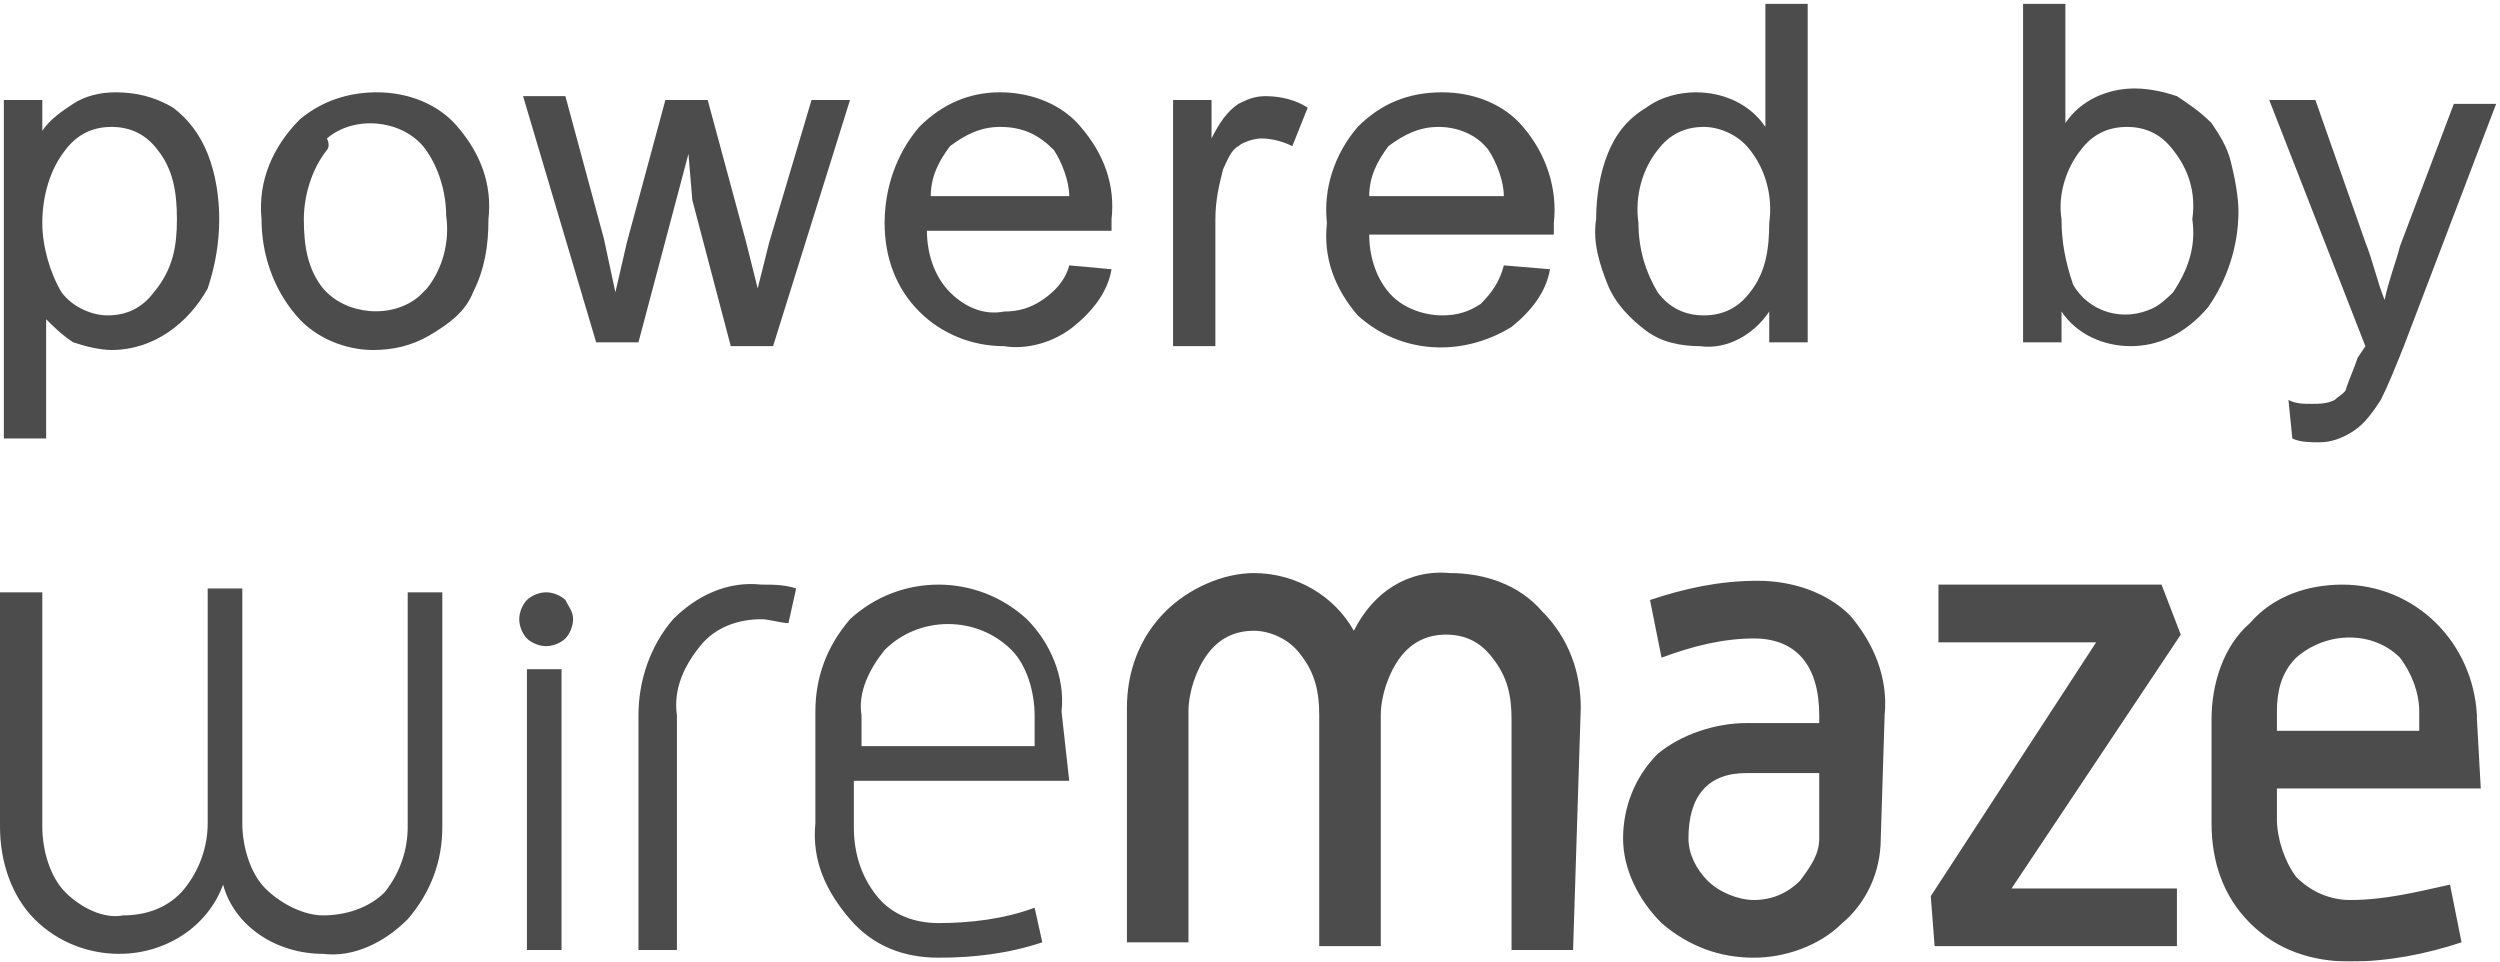 <?xml version="1.0" encoding="utf-8"?>
<!-- Generator: Adobe Illustrator 21.0.0, SVG Export Plug-In . SVG Version: 6.00 Build 0)  -->
<svg version="1.1" id="Layer_1" xmlns="http://www.w3.org/2000/svg" xmlns:xlink="http://www.w3.org/1999/xlink" x="0px" y="0px"
	 viewBox="0 0 65 25" style="enable-background:new 0 0 65 25;" xml:space="preserve">
<style type="text/css">
	.st0{opacity:0.7;}
</style>
<title>logo_wiremaze_1</title>
<g class="st0">
	<path d="M56.7,16.5l-4.4,6.6h4.3v1.5h-6.3l-0.1-1.3l4.3-6.6h-4.1v-1.5h5.8L56.7,16.5z M47.3,21.8v-1.7h-1.9c-1,0-1.5,0.6-1.5,1.7
		c0,0.4,0.2,0.8,0.5,1.1c0.3,0.3,0.8,0.5,1.2,0.5c0.5,0,0.9-0.2,1.2-0.5C47.1,22.5,47.3,22.2,47.3,21.8L47.3,21.8z M48.9,21.8
		c0,0.9-0.4,1.7-1,2.2c-0.6,0.6-1.5,0.9-2.3,0.9c-0.9,0-1.7-0.3-2.4-0.9c-0.6-0.6-1-1.4-1-2.2c0-0.8,0.3-1.6,0.9-2.2
		c0.6-0.5,1.5-0.8,2.3-0.8h1.9v-0.2c0-1.3-0.6-2-1.7-2c-0.8,0-1.6,0.2-2.4,0.5l-0.3-1.5c0.9-0.3,1.8-0.5,2.8-0.5
		c0.9,0,1.8,0.3,2.4,0.9c0.6,0.7,1,1.6,0.9,2.6L48.9,21.8z M40.9,24.7h-1.6v-6c0-0.6-0.1-1.1-0.5-1.6c-0.3-0.4-0.7-0.6-1.2-0.6
		c-0.5,0-0.9,0.2-1.2,0.6c-0.3,0.4-0.5,1-0.5,1.5v6h-1.6v-6c0-0.6-0.1-1.1-0.5-1.6c-0.3-0.4-0.8-0.6-1.2-0.6c-0.5,0-0.9,0.2-1.2,0.6
		c-0.3,0.4-0.5,1-0.5,1.5v6h-1.6v-6.1c0-0.9,0.3-1.8,1-2.5c0.6-0.6,1.5-1,2.3-1c1.1,0,2.1,0.6,2.6,1.5c0.5-1,1.4-1.6,2.5-1.5
		c0.9,0,1.8,0.3,2.4,1c0.7,0.7,1,1.6,1,2.5L40.9,24.7z M64.5,20.5h-5.3v0.8c0,0.5,0.2,1.1,0.5,1.5c0.4,0.4,0.9,0.6,1.4,0.6
		c0.9,0,1.7-0.2,2.6-0.4l0.3,1.5c-0.9,0.3-1.9,0.5-2.9,0.5c-1,0-1.9-0.3-2.6-1c-0.7-0.7-1-1.6-1-2.6v-2.7c0-0.9,0.3-1.9,1-2.5
		c0.6-0.7,1.5-1,2.4-1c1.9,0,3.4,1.5,3.5,3.4c0,0,0,0.1,0,0.1L64.5,20.5z M62.9,19v-0.5c0-0.5-0.2-1-0.5-1.4c-0.7-0.7-1.9-0.7-2.7,0
		c-0.4,0.4-0.5,0.9-0.5,1.4V19L62.9,19z M14.6,24.7h-0.9v-7.3h0.9V24.7z M20.7,15.3l-0.2,0.9c-0.2,0-0.5-0.1-0.7-0.1
		c-0.6,0-1.2,0.2-1.6,0.7c-0.4,0.5-0.7,1.1-0.6,1.8v6.1h-1v-6.1c0-0.9,0.3-1.8,0.9-2.5c0.6-0.6,1.4-1,2.3-0.9
		C20.1,15.2,20.4,15.2,20.7,15.3L20.7,15.3z M0.1,15.4h1v6.1c0,0.6,0.2,1.3,0.6,1.7c0.4,0.4,1,0.7,1.5,0.6c0.6,0,1.2-0.2,1.6-0.7
		c0.4-0.5,0.6-1.1,0.6-1.7v-6.1h0.9v6.1c0,0.6,0.2,1.3,0.6,1.7c0.4,0.4,1,0.7,1.5,0.7c0.6,0,1.2-0.2,1.6-0.6
		c0.4-0.5,0.6-1.1,0.6-1.7v-6.1h0.9v6.1c0,0.9-0.3,1.7-0.9,2.4c-0.6,0.6-1.4,1-2.2,0.9c-1.2,0-2.3-0.7-2.6-1.8
		c-0.4,1.1-1.5,1.8-2.7,1.8c-0.8,0-1.6-0.3-2.2-0.9c-0.6-0.6-0.9-1.5-0.9-2.4V15.4z M14.9,16.1c0,0.2-0.1,0.4-0.2,0.5
		c-0.1,0.1-0.3,0.2-0.5,0.2c-0.2,0-0.4-0.1-0.5-0.2c-0.1-0.1-0.2-0.3-0.2-0.5c0-0.2,0.1-0.4,0.2-0.5c0.1-0.1,0.3-0.2,0.5-0.2
		c0.2,0,0.4,0.1,0.5,0.2C14.8,15.8,14.9,15.9,14.9,16.1z M27.8,20.3h-5.6v1.2c0,0.7,0.2,1.3,0.6,1.8c0.4,0.5,1,0.7,1.6,0.7
		c0.8,0,1.7-0.1,2.5-0.4l0.2,0.9c-0.9,0.3-1.8,0.4-2.7,0.4c-0.9,0-1.7-0.3-2.3-1c-0.6-0.7-1-1.5-0.9-2.5v-2.9c0-0.9,0.3-1.7,0.9-2.4
		c1.3-1.2,3.3-1.2,4.6,0c0.6,0.6,1,1.5,0.9,2.4L27.8,20.3z M26.9,19.4v-0.8c0-0.6-0.2-1.3-0.6-1.7c-0.9-0.9-2.4-0.9-3.3,0
		c-0.4,0.5-0.7,1.1-0.6,1.7v0.8H26.9z"/>
	<path d="M0.1,11.4V2.6h1v0.8c0.2-0.3,0.5-0.5,0.8-0.7C2.2,2.5,2.6,2.4,3,2.4c0.5,0,1,0.1,1.5,0.4C4.9,3.1,5.2,3.5,5.4,4
		c0.2,0.5,0.3,1.1,0.3,1.7c0,0.6-0.1,1.2-0.3,1.8C4.9,8.4,4,9.1,2.9,9.1c-0.3,0-0.7-0.1-1-0.2C1.6,8.7,1.4,8.5,1.2,8.3v3.1L0.1,11.4
		z M1.1,5.8C1.1,6.4,1.3,7.1,1.6,7.6C1.9,8,2.4,8.2,2.8,8.2c0.5,0,0.9-0.2,1.2-0.6C4.5,7,4.6,6.4,4.6,5.7C4.6,5,4.5,4.4,4.1,3.9
		C3.8,3.5,3.4,3.3,2.9,3.3C2.4,3.3,2,3.5,1.7,3.9C1.3,4.4,1.1,5.1,1.1,5.8z"/>
	<path d="M6.8,5.7c-0.1-1,0.3-1.9,1-2.6c0.6-0.5,1.3-0.7,2-0.7c0.8,0,1.6,0.3,2.1,0.9c0.6,0.7,0.9,1.5,0.8,2.4
		c0,0.7-0.1,1.3-0.4,1.9c-0.2,0.5-0.6,0.8-1.1,1.1c-0.5,0.3-1,0.4-1.5,0.4C9,9.1,8.2,8.8,7.7,8.2C7.1,7.5,6.8,6.6,6.8,5.7z M7.9,5.7
		c0,0.7,0.1,1.3,0.5,1.8c0.6,0.7,1.8,0.8,2.5,0.2c0.1-0.1,0.1-0.1,0.2-0.2c0.4-0.5,0.6-1.2,0.5-1.9c0-0.6-0.2-1.3-0.6-1.8
		c-0.6-0.7-1.8-0.8-2.5-0.2C8.6,3.8,8.5,3.9,8.5,3.9C8.1,4.4,7.9,5.1,7.9,5.7z"/>
	<path d="M15.5,8.9l-1.9-6.4h1.1l1,3.7L16,7.6l0.3-1.3l1-3.7h1.1l1,3.7l0.3,1.2l0.3-1.2l1.1-3.7h1l-2,6.4h-1.1l-1-3.8L17.9,4
		l-1.3,4.9L15.5,8.9z"/>
	<path d="M27.8,6.9L28.9,7c-0.1,0.6-0.5,1.1-1,1.5c-0.5,0.4-1.2,0.6-1.8,0.5c-0.8,0-1.6-0.3-2.2-0.9C23.3,7.5,23,6.7,23,5.8
		C23,4.9,23.3,4,23.9,3.3c0.6-0.6,1.3-0.9,2.1-0.9c0.8,0,1.6,0.3,2.1,0.9C28.7,4,29,4.8,28.9,5.7c0,0.1,0,0.2,0,0.3h-4.8
		c0,0.6,0.2,1.2,0.6,1.6c0.4,0.4,0.9,0.6,1.4,0.5c0.4,0,0.7-0.1,1-0.3C27.4,7.6,27.7,7.3,27.8,6.9z M24.2,5.1h3.6
		c0-0.4-0.2-0.9-0.4-1.2C27,3.5,26.6,3.3,26,3.3c-0.5,0-0.9,0.2-1.3,0.5C24.4,4.2,24.2,4.6,24.2,5.1z"/>
	<path d="M30.5,8.9V2.6h1v1c0.2-0.4,0.4-0.7,0.7-0.9c0.2-0.1,0.4-0.2,0.7-0.2c0.4,0,0.8,0.1,1.1,0.3l-0.4,1
		c-0.2-0.1-0.5-0.2-0.8-0.2c-0.2,0-0.5,0.1-0.6,0.2c-0.2,0.1-0.3,0.4-0.4,0.6c-0.1,0.4-0.2,0.8-0.2,1.3v3.3H30.5z"/>
	<path d="M39.1,6.9L40.3,7c-0.1,0.6-0.5,1.1-1,1.5c-1.3,0.8-2.9,0.7-4-0.3c-0.6-0.7-0.9-1.5-0.8-2.4c-0.1-0.9,0.2-1.8,0.8-2.5
		c0.6-0.6,1.3-0.9,2.2-0.9c0.8,0,1.6,0.3,2.1,0.9c0.6,0.7,0.9,1.6,0.8,2.5c0,0.1,0,0.2,0,0.3h-4.8c0,0.6,0.2,1.2,0.6,1.6
		C36.5,8,37,8.2,37.5,8.2c0.4,0,0.7-0.1,1-0.3C38.8,7.6,39,7.3,39.1,6.9z M35.6,5.1h3.5c0-0.4-0.2-0.9-0.4-1.2
		c-0.3-0.4-0.8-0.6-1.3-0.6c-0.5,0-0.9,0.2-1.3,0.5C35.8,4.2,35.6,4.6,35.6,5.1z"/>
	<path d="M46,8.9V8.1c-0.4,0.6-1.1,1-1.8,0.9c-0.5,0-1-0.1-1.4-0.4c-0.4-0.3-0.8-0.7-1-1.2c-0.2-0.5-0.4-1.1-0.3-1.7
		c0-0.6,0.1-1.2,0.3-1.7c0.2-0.5,0.5-0.9,1-1.2c0.4-0.3,0.9-0.4,1.3-0.4c0.7,0,1.4,0.3,1.8,0.9V0.1H47v8.8H46z M42.6,5.8
		c0,0.7,0.2,1.3,0.5,1.8c0.3,0.4,0.7,0.6,1.2,0.6c0.5,0,0.9-0.2,1.2-0.6c0.4-0.5,0.5-1.1,0.5-1.8c0.1-0.7-0.1-1.4-0.5-1.9
		c-0.3-0.4-0.8-0.6-1.2-0.6c-0.5,0-0.9,0.2-1.2,0.6C42.7,4.4,42.5,5.1,42.6,5.8z"/>
	<path d="M53.6,8.9h-1V0.1h1.1v3.1c0.4-0.6,1.1-0.9,1.8-0.9c0.4,0,0.8,0.1,1.1,0.2c0.3,0.2,0.6,0.4,0.9,0.7c0.2,0.3,0.4,0.6,0.5,1
		c0.1,0.4,0.2,0.9,0.2,1.3c0,0.9-0.3,1.8-0.8,2.5C56.8,8.7,56.1,9,55.4,9c-0.7,0-1.4-0.3-1.8-0.9V8.9z M53.6,5.7
		c0,0.6,0.1,1.1,0.3,1.7C54.3,8.1,55.2,8.4,56,8c0.2-0.1,0.4-0.3,0.5-0.4C56.9,7,57.1,6.4,57,5.7c0.1-0.7-0.1-1.3-0.5-1.8
		c-0.3-0.4-0.7-0.6-1.2-0.6c-0.5,0-0.9,0.2-1.2,0.6C53.7,4.4,53.5,5.1,53.6,5.7L53.6,5.7z"/>
	<path d="M59.6,11.4l-0.1-1c0.2,0.1,0.4,0.1,0.6,0.1c0.2,0,0.4,0,0.6-0.1c0.1-0.1,0.3-0.2,0.3-0.3c0.1-0.3,0.2-0.5,0.3-0.8L61.5,9
		L59,2.6h1.2l1.3,3.7c0.2,0.5,0.3,1,0.5,1.5c0.1-0.5,0.3-1,0.4-1.4l1.4-3.7h1.1L62.5,9c-0.2,0.5-0.4,1-0.6,1.4
		c-0.2,0.3-0.4,0.6-0.7,0.8c-0.3,0.2-0.6,0.3-0.9,0.3C60.1,11.5,59.8,11.5,59.6,11.4z"/>
</g>
</svg>

